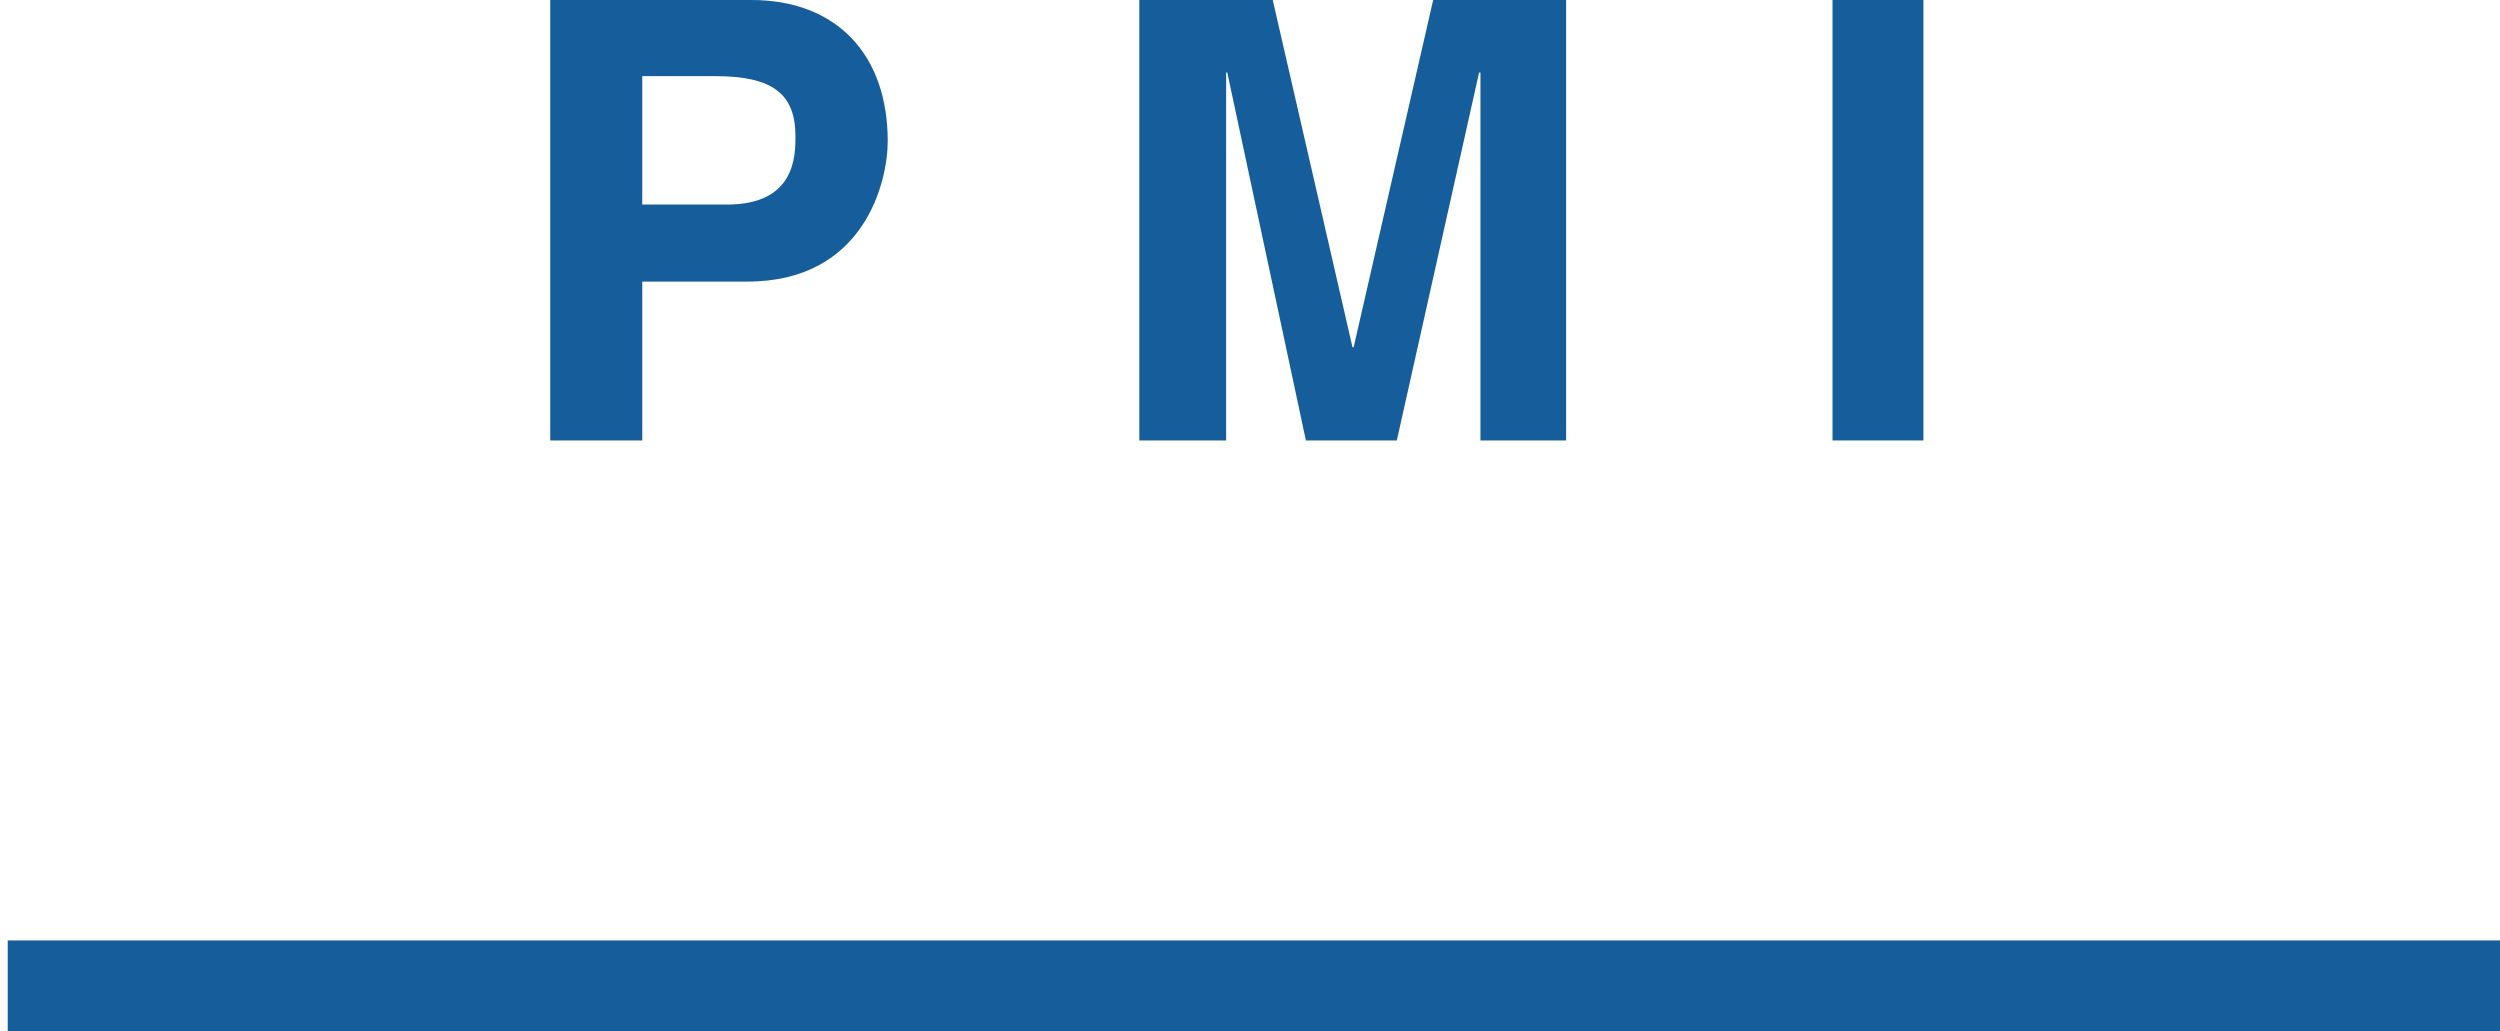 <svg xmlns="http://www.w3.org/2000/svg" viewBox="0 0 110 45.37"><defs><style>.cls-1{fill:#165d9b;}</style></defs><title>アセット 1</title><g id="レイヤー_2" data-name="レイヤー 2"><g id="文字"><path class="cls-1" d="M28.26,19.38H24.21V0h8.85c3.75,0,6,2.4,6,6.21,0,1.75-1,6.18-6.18,6.18H28.26ZM32,9c3,0,3-2.16,3-3C35,4.13,34,3.35,31.47,3.35H28.26V9Z"/><path class="cls-1" d="M68.91,19.38H65.14V3.19h-.06L61.46,19.38h-4L54,3.19h-.05V19.38H50.13V0H56l3.51,15.28h.05L63.06,0h5.85Z"/><path class="cls-1" d="M84.63,19.38h-4V0h4Z"/><rect class="cls-1" x="0.34" y="41.38" width="109.83" height="4"/></g></g></svg>